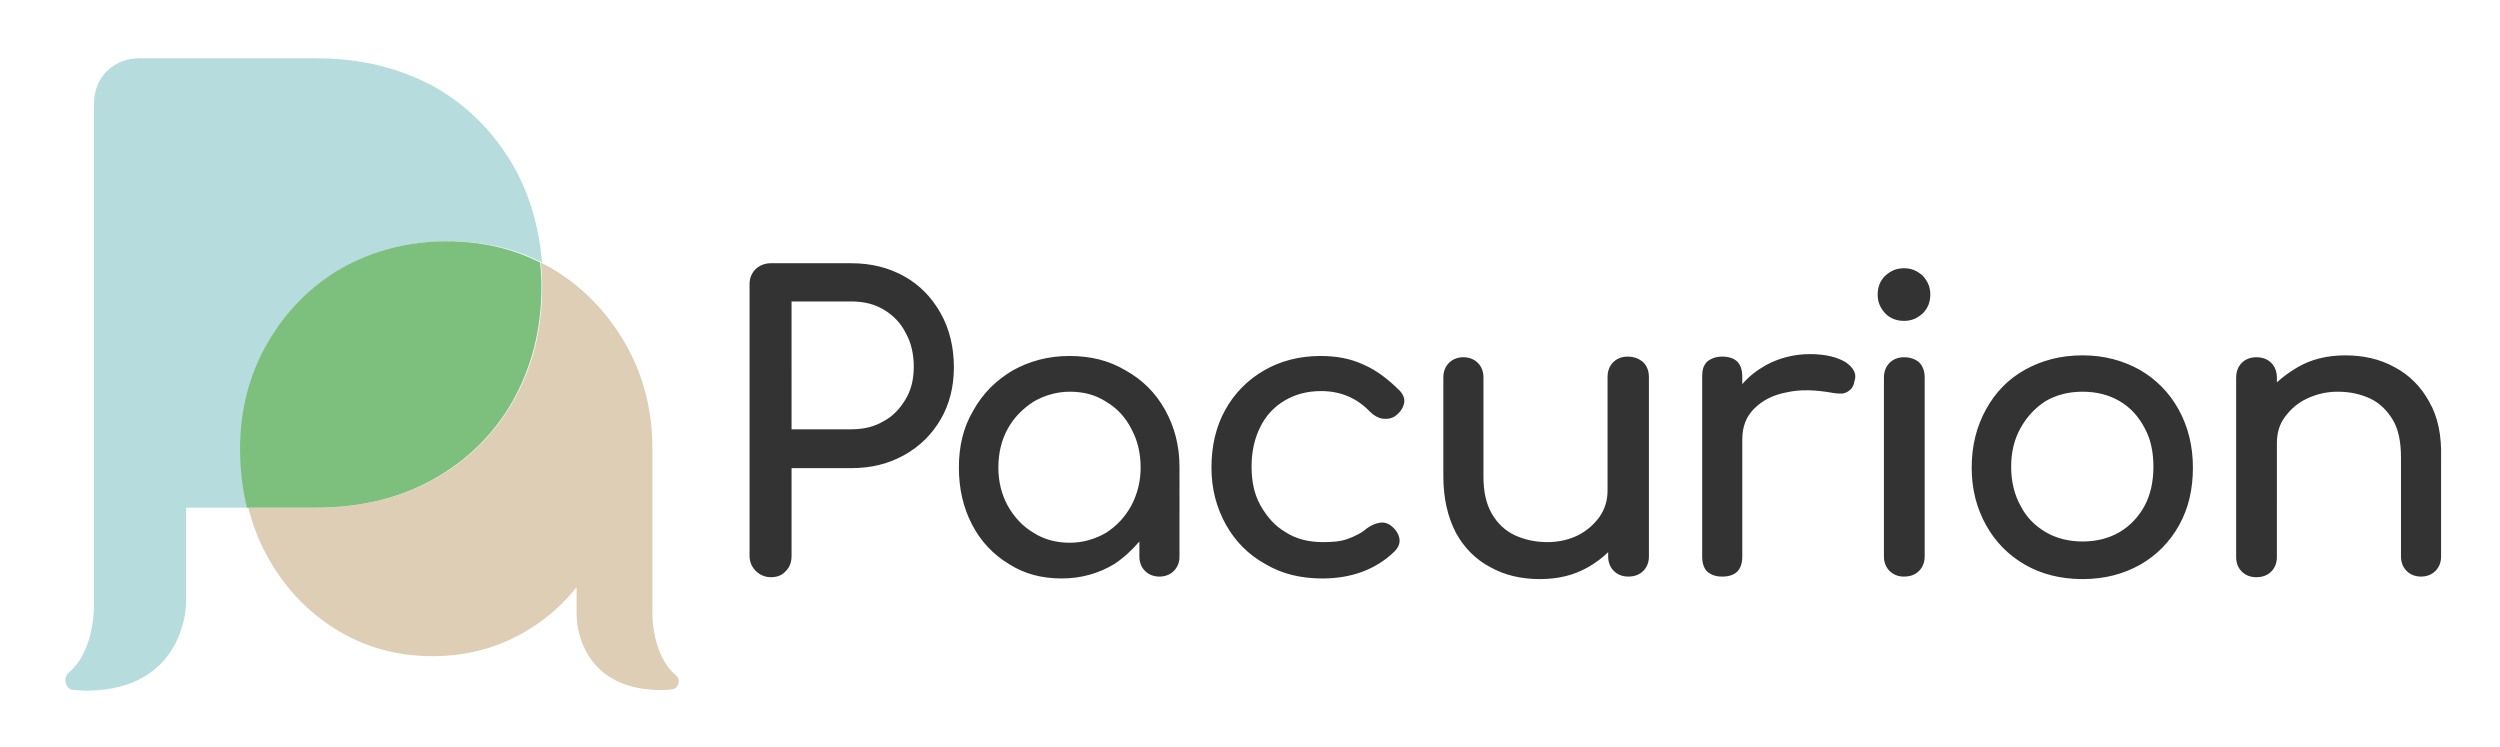 <?xml version="1.0" encoding="utf-8"?>
<svg xmlns="http://www.w3.org/2000/svg" id="Ebene_1" style="enable-background:new 0 0 398.9 119.2" version="1.1" viewBox="0 0 398.9 119.2" x="0" y="0">
  <style type="text/css">.st0{clip-path:url(#SVGID_00000062909231074451022270000004113313865695682436_)}.st1{fill:#333}.st2{clip-path:url(#SVGID_00000062909231074451022270000004113313865695682436_);fill:#b6dcde}.st3{clip-path:url(#SVGID_00000170276509264013121110000000699087301665067199_);fill:none;stroke:#000}.st4{fill:#fff}.st5{clip-path:url(#SVGID_00000135681701100040031520000008653919118542088839_)}.st6,.st7{fill:#deceb5}.st7{clip-path:url(#SVGID_00000135681701100040031520000008653919118542088839_)}.st8{clip-path:url(#SVGID_00000169555744330840009340000009302080593491946146_)}.st10,.st11,.st12,.st9{clip-path:url(#SVGID_00000177469320516257335930000017492545386259684759_);fill:#333}.st10,.st11,.st12{fill:#b6dcde}.st11,.st12{fill:#deceb5}.st12{fill:#7dc07d}.st13{clip-path:url(#SVGID_00000044139112147803482940000003801084704623404733_)}.st14,.st15,.st16,.st17{clip-path:url(#SVGID_00000161620343916446069310000011070349254497902473_);fill:#333}.st15,.st16,.st17{fill:#b6dcde}.st16,.st17{fill:#deceb5}.st17{fill:#7dc07d}.st18{clip-path:url(#SVGID_00000047058893513171300590000013277508691275967129_)}.st19,.st20,.st21,.st22{clip-path:url(#SVGID_00000147210244198180926850000004350636956259151279_);fill:#333}.st20,.st21,.st22{fill:#b6dcde}.st21,.st22{fill:#deceb5}.st22{fill:#7dc07d}.st23,.st24,.st25,.st26{clip-path:url(#SVGID_00000140695409794086270440000015898548019702506139_)}.st24,.st25,.st26{fill:#ededed}.st25,.st26{fill:#7dc07d}.st26{fill:#b6dcde}.st27,.st28,.st29,.st30{clip-path:url(#SVGID_00000106145091867162636450000001181753963377593758_);fill:#fff}.st28,.st29,.st30{fill:#b4b4b4}.st29,.st30{fill:#cdcccc}.st30{fill:#e7e6e6}.st31,.st32,.st33,.st34{clip-path:url(#SVGID_00000024696692624033896400000009020104998398343581_);fill:#343434}.st32,.st33,.st34{fill:#818181}.st33,.st34{fill:#9a9999}.st34{fill:#4e4d4d}.st35,.st36,.st37,.st38{clip-path:url(#SVGID_00000104694410202001273770000013011499159446075777_);fill:#343434}.st36,.st37,.st38{fill:#818181}.st37,.st38{fill:#9a9999}.st38{fill:#4e4d4d}.st39,.st40,.st41,.st42,.st43{clip-path:url(#SVGID_00000078766280275001578040000000042447089044986006_);fill:#333}.st40,.st41,.st42,.st43{fill:#b6dcde}.st41,.st42,.st43{fill:#deceb5}.st42,.st43{fill:#7dc07d}.st43{fill:#fff}.st44{clip-path:url(#SVGID_00000101786833825976943200000004909120568735486652_)}.st45{clip-path:url(#SVGID_00000142162861364005494740000000020028609735721913_)}.st46{opacity:.7;clip-path:url(#SVGID_00000148659713584471611620000018241499888618269610_)}.st47,.st48,.st49{clip-path:url(#SVGID_00000068635586116036069140000002579471994388730778_);fill:#b6dcde}.st48,.st49{fill:#deceb5}.st49{fill:#7dc07d}.st50,.st51{clip-path:url(#SVGID_00000176765390946111141730000006443163689880449675_)}.st50{fill:none;stroke:#000;stroke-width:1.47}.st51{fill:#deceb5}.st52{fill:#b6dcde}.st52,.st53{clip-path:url(#SVGID_00000176765390946111141730000006443163689880449675_)}.st54{clip-path:url(#SVGID_00000017514561141454883500000017993049538624700332_);fill:#b6dcde}.st55,.st56,.st57{clip-path:url(#SVGID_00000176765390946111141730000006443163689880449675_);fill:#333}.st56,.st57{fill:#aeadad}.st57{fill:#7dc07d}.st58{clip-path:url(#SVGID_00000112634871319212722540000007031954075803819153_)}.st59,.st60,.st61,.st62{clip-path:url(#SVGID_00000102508208709101169040000015169692330603067318_);fill:#343434}.st60,.st61,.st62{fill:#818181}.st61,.st62{fill:#9a9999}.st62{fill:#4e4d4d}.st63{clip-path:url(#SVGID_00000073687366198513017200000014687914974821086866_);fill:#deceb5}.st64,.st65{clip-path:url(#SVGID_00000112634871319212722540000007031954075803819153_);fill:none;stroke:#deceb5}.st65{clip-path:url(#SVGID_00000093890357387742236400000010743413706144374198_)}.st66{clip-path:url(#SVGID_00000174565583259449990150000012695125155676956590_)}.st67{clip-path:url(#SVGID_00000083775072852724661710000003974590684767442066_);fill:#333}.st68,.st69,.st70,.st71{clip-path:url(#SVGID_00000060724317360204433520000014206420577173532347_);fill:#343434}.st69,.st70,.st71{fill:#818181}.st70,.st71{fill:#9a9999}.st71{fill:#4e4d4d}.st72{clip-path:url(#SVGID_00000023970203097475211480000000926340826209103512_);fill:#deceb5}.st73,.st74{clip-path:url(#SVGID_00000174565583259449990150000012695125155676956590_);fill:none;stroke:#deceb5}.st74{clip-path:url(#SVGID_00000177461048164554076840000014128659615505229222_)}.st75{clip-path:url(#SVGID_00000135656640542793453740000002634611135560780715_)}.st76,.st77,.st78,.st79{clip-path:url(#SVGID_00000168822972520613131490000017182683549145110686_);fill:#b6dcde}.st77,.st78,.st79{fill:#deceb5}.st78,.st79{fill:#7dc07d}.st79{fill:#333}.st80{clip-path:url(#SVGID_00000093141425627465586650000014398695254674019461_)}.st81{clip-path:url(#SVGID_00000137814622315959394190000008064292684857687945_);fill:none;stroke:#754f9b;stroke-width:4;stroke-miterlimit:10}.st82{clip-path:url(#SVGID_00000093141425627465586650000014398695254674019461_);fill:#9d9d9c}.st83{clip-path:url(#SVGID_00000155140012779317725000000000115658404012594343_)}.st84,.st85,.st86{clip-path:url(#SVGID_00000129188627589798266150000018098278324514827141_)}.st85,.st86{fill:#35af7d}.st86{fill:#1d1e1b}</style>
  <g>
    <g>
      <defs>
        <path d="M-220.9-238H621v595.3h-841.9z" id="SVGID_00000029030411727727685980000010856876075531050929_"/>
      </defs>
      <clipPath id="SVGID_00000077317354801167602500000017244107188487272891_">
        <use href="#SVGID_00000029030411727727685980000010856876075531050929_" style="overflow:visible"/>
      </clipPath>
      <g style="clip-path:url(#SVGID_00000077317354801167602500000017244107188487272891_)">
        <defs>
          <path d="M-220.9-238H621v595.3h-841.9z" id="SVGID_00000163765198409434419210000000085192457407774374_"/>
        </defs>
        <clipPath id="SVGID_00000160159396628558921510000003998777481673996990_">
          <use href="#SVGID_00000163765198409434419210000000085192457407774374_" style="overflow:visible"/>
        </clipPath>
      </g>
      <g style="clip-path:url(#SVGID_00000077317354801167602500000017244107188487272891_)">
        <defs>
          <path d="M-220.9-238H621v595.3h-841.9z" id="SVGID_00000067214874025393976290000000727687736309595789_"/>
        </defs>
        <clipPath id="SVGID_00000008126787853871639810000011903862728442422708_">
          <use href="#SVGID_00000067214874025393976290000000727687736309595789_" style="overflow:visible"/>
        </clipPath>
        <path d="M144.5 63.7c-.9 1.5-2 2.7-3.5 3.5-1.5.9-3.2 1.3-5.2 1.3h-9.5V48.1h9.5c2 0 3.7.4 5.2 1.3s2.7 2.1 3.5 3.7c.9 1.6 1.3 3.4 1.3 5.4 0 2-.4 3.7-1.3 5.2m-.2-19.6c-2.5-1.4-5.3-2.1-8.5-2.1H123c-.9 0-1.7.3-2.4.9-.6.6-1 1.4-1 2.4v43.4c0 .9.3 1.7 1 2.4.6.6 1.4 1 2.4 1s1.8-.3 2.4-1c.6-.6.9-1.4.9-2.4v-14h9.5c3.2 0 6-.7 8.5-2.1 2.5-1.4 4.4-3.3 5.8-5.7 1.4-2.4 2.1-5.2 2.1-8.3 0-3.2-.7-6.1-2.1-8.6-1.4-2.5-3.3-4.5-5.8-5.9M180.5 80.7c-1 1.8-2.3 3.2-4 4.3-1.7 1-3.7 1.6-5.8 1.6-2.1 0-4.1-.5-5.8-1.6-1.7-1-3.1-2.5-4.1-4.3-1-1.8-1.5-3.9-1.5-6.1 0-2.3.5-4.4 1.5-6.2 1-1.8 2.4-3.2 4.1-4.3 1.7-1 3.7-1.6 5.8-1.6 2.2 0 4.1.5 5.8 1.6 1.7 1 3.1 2.5 4 4.3 1 1.8 1.5 3.9 1.5 6.2 0 2.2-.5 4.2-1.5 6.1m-.9-21.6c-2.7-1.6-5.6-2.3-9-2.3-3.3 0-6.3.8-9 2.3-2.7 1.6-4.8 3.7-6.3 6.4-1.6 2.7-2.3 5.7-2.3 9.1 0 3.4.7 6.4 2.1 9.1 1.4 2.7 3.4 4.8 5.9 6.3 2.5 1.6 5.3 2.3 8.4 2.3 3.1 0 5.9-.8 8.4-2.3 1.5-1 2.8-2.2 4-3.6v2.4c0 .9.3 1.7.9 2.3.6.6 1.4.9 2.3.9s1.7-.3 2.3-.9c.6-.6.9-1.4.9-2.3V74.5c0-3.4-.8-6.4-2.3-9.1-1.5-2.7-3.6-4.8-6.3-6.3M217.6 58.2c-2.1-1-4.4-1.4-6.9-1.4-3.4 0-6.4.8-9 2.3-2.6 1.5-4.7 3.6-6.2 6.3-1.5 2.7-2.2 5.8-2.2 9.2 0 3.4.8 6.4 2.3 9.1 1.5 2.7 3.6 4.8 6.3 6.3 2.7 1.6 5.7 2.3 9.1 2.3 4.6 0 8.5-1.4 11.5-4.3.6-.6.9-1.3.8-2-.1-.7-.5-1.4-1.2-2-.6-.5-1.2-.7-1.9-.6-.7.1-1.4.4-2.1.9-.9.8-2 1.3-3.1 1.7-1.1.4-2.4.5-3.9.5-2.3 0-4.3-.5-6-1.6-1.7-1-3-2.5-4-4.3-1-1.8-1.4-3.8-1.4-6.2 0-2.4.5-4.5 1.4-6.3.9-1.8 2.2-3.2 3.9-4.2 1.7-1 3.6-1.5 5.8-1.5 3.1 0 5.7 1.1 7.8 3.3.6.6 1.3 1 2 1.1.7.1 1.4 0 2-.4.8-.6 1.2-1.2 1.4-1.9.2-.7 0-1.4-.6-2.1-1.8-1.8-3.7-3.3-5.8-4.2M259.7 56.9c-.9 0-1.7.3-2.3.9-.6.6-.9 1.4-.9 2.4v18.1c0 1.5-.4 2.9-1.3 4.2-.9 1.2-2 2.2-3.4 2.9-1.4.7-3.1 1.1-4.9 1.1-1.9 0-3.7-.4-5.2-1.1-1.5-.7-2.8-1.9-3.7-3.5-.9-1.6-1.3-3.5-1.3-5.9V60.2c0-.9-.3-1.7-.9-2.3-.6-.6-1.4-.9-2.3-.9-.9 0-1.7.3-2.3.9-.6.6-.9 1.4-.9 2.3V76c0 3.5.7 6.5 2 9 1.3 2.4 3.2 4.3 5.5 5.5 2.3 1.3 5 1.9 7.9 1.9 2.9 0 5.4-.6 7.7-1.9 1.2-.7 2.3-1.5 3.2-2.4v.7c0 .9.3 1.7.9 2.3.6.6 1.4.9 2.3.9 1 0 1.8-.3 2.4-.9.6-.6.9-1.4.9-2.3V60.2c0-1-.3-1.8-.9-2.4-.7-.6-1.5-.9-2.5-.9M294.5 57.8c-1.3-.8-3.2-1.3-5.7-1.3s-4.9.6-7.1 1.8c-1.4.8-2.7 1.8-3.7 3v-1.2c0-1.1-.3-1.9-.8-2.4s-1.3-.8-2.4-.8c-1 0-1.8.3-2.4.8-.6.6-.8 1.3-.8 2.4v28.7c0 1.1.3 1.9.8 2.4.6.5 1.3.8 2.4.8 1.1 0 1.9-.3 2.4-.8s.8-1.3.8-2.4V70.1c0-2 .6-3.6 1.9-4.9 1.3-1.3 3-2.2 5.2-2.6 2.2-.5 4.6-.4 7.4.1.6.1 1.1.1 1.5.1.5-.1.9-.3 1.2-.6.4-.3.6-.8.7-1.4.4-1.1-.1-2.1-1.4-3M303.8 57c-.9 0-1.7.3-2.3.9-.6.6-.9 1.4-.9 2.4v28.5c0 .9.3 1.7.9 2.3.6.6 1.4.9 2.3.9 1 0 1.8-.3 2.4-.9.6-.6.9-1.4.9-2.3V60.2c0-1-.3-1.8-.9-2.4-.6-.5-1.4-.8-2.4-.8M303.8 42.8c-1.2 0-2.1.4-3 1.2-.8.8-1.2 1.8-1.2 3s.4 2.1 1.2 3c.8.8 1.8 1.2 3 1.2s2.1-.4 3-1.2c.8-.8 1.2-1.8 1.2-3s-.4-2.1-1.2-3c-.9-.8-1.8-1.2-3-1.2M342.2 80.7c-1 1.8-2.3 3.2-4 4.2-1.7 1-3.7 1.5-5.9 1.5s-4.2-.5-5.9-1.5c-1.7-1-3.1-2.4-4-4.2-1-1.8-1.5-3.9-1.5-6.2 0-2.4.5-4.4 1.5-6.2 1-1.8 2.3-3.2 4-4.3 1.7-1 3.7-1.5 5.9-1.5s4.2.5 5.9 1.5c1.7 1 3 2.4 4 4.3 1 1.8 1.4 3.9 1.4 6.2 0 2.4-.5 4.5-1.4 6.2m-.8-21.7c-2.7-1.5-5.7-2.3-9.1-2.3-3.5 0-6.5.8-9.2 2.3-2.7 1.5-4.7 3.6-6.2 6.3-1.5 2.7-2.3 5.8-2.3 9.3 0 3.5.8 6.5 2.3 9.2 1.5 2.7 3.6 4.8 6.2 6.3s5.7 2.3 9.2 2.3c3.5 0 6.5-.8 9.2-2.3 2.6-1.5 4.7-3.6 6.2-6.3 1.5-2.7 2.2-5.7 2.2-9.2 0-3.5-.8-6.6-2.3-9.3-1.5-2.7-3.6-4.8-6.2-6.3M387.6 64.1c-1.3-2.4-3.2-4.3-5.5-5.5-2.3-1.3-5-1.9-7.9-1.9-2.8 0-5.4.6-7.6 1.9-1.2.7-2.3 1.5-3.3 2.4v-.7c0-1-.3-1.8-.9-2.4-.6-.6-1.4-.9-2.4-.9-.9 0-1.7.3-2.3.9-.6.6-.9 1.4-.9 2.4v28.6c0 .9.3 1.7.9 2.3.6.6 1.4.9 2.3.9 1 0 1.8-.3 2.4-.9.6-.6.9-1.4.9-2.3V70.7c0-1.6.4-3 1.3-4.2.9-1.2 2-2.2 3.5-2.9 1.5-.7 3.1-1.1 4.9-1.1 2 0 3.7.4 5.2 1.1 1.5.7 2.7 1.9 3.6 3.4.9 1.5 1.3 3.5 1.3 6v15.8c0 .9.3 1.7.9 2.3.6.6 1.4.9 2.3.9s1.7-.3 2.3-.9c.6-.6.9-1.4.9-2.3V73.1c.1-3.6-.5-6.6-1.9-9" style="clip-path:url(#SVGID_00000008126787853871639810000011903862728442422708_);fill:#333"/>
        <path d="M50.4 9.3H22.3c-2.1 0-3.8.7-5.2 2-1.4 1.4-2.1 3.1-2.1 5.3v79.5s.3 7.6-4 11.2c-1 .8-.6 2.7.7 2.8.7 0 1.3.1 2 .1 16 0 16-14 16-14V81h10c-.7-3-1.1-6.1-1.1-9.4 0-6.3 1.4-11.9 4.4-16.9 2.9-5 6.8-9 11.8-11.9 5-2.9 10.6-4.3 16.8-4.3 5.5 0 10.4 1.1 14.9 3.4-.5-5.6-1.9-10.6-4.4-15.1-3.1-5.5-7.3-9.8-12.7-12.9-5.7-3.1-11.9-4.6-19-4.6" style="clip-path:url(#SVGID_00000008126787853871639810000011903862728442422708_);fill:#b6dcde"/>
        <path d="M86.3 41.9c.1 1.3.2 2.5.2 3.8 0 6.8-1.5 12.9-4.6 18.3-3 5.3-7.3 9.5-12.7 12.5-5.4 3-11.7 4.5-18.7 4.5H39.6c.7 2.6 1.6 5.1 2.9 7.5 2.7 5 6.3 8.9 10.9 11.8 4.6 2.9 9.8 4.4 15.6 4.4 5.8 0 11-1.5 15.6-4.4 2.9-1.8 5.3-4 7.4-6.6v4.5s0 .5.1 1.2v.1c.4 3.1 2.6 10.6 13.4 10.6.5 0 1.1 0 1.7-.1 1.1-.1 1.5-1.6.6-2.3-3.7-3.1-3.7-9.5-3.7-9.5V71.6c0-6.3-1.5-11.9-4.4-16.9-2.9-5-6.8-9-11.7-11.9-.5-.3-1.1-.6-1.7-.9" style="clip-path:url(#SVGID_00000008126787853871639810000011903862728442422708_);fill:#deceb5"/>
        <path d="M69.1 76.5c5.4-3 9.7-7.2 12.7-12.5s4.6-11.4 4.6-18.3c0-1.3-.1-2.6-.2-3.8-4.5-2.3-9.5-3.4-14.9-3.4-6.2 0-11.8 1.5-16.8 4.3-5 2.9-8.9 6.9-11.8 11.9-2.9 5-4.4 10.7-4.4 16.9 0 3.3.4 6.5 1.1 9.4h10.9c7.2 0 13.4-1.5 18.8-4.5" style="clip-path:url(#SVGID_00000008126787853871639810000011903862728442422708_);fill:#7dc07d"/>
      </g>
    </g>
  </g>
</svg>